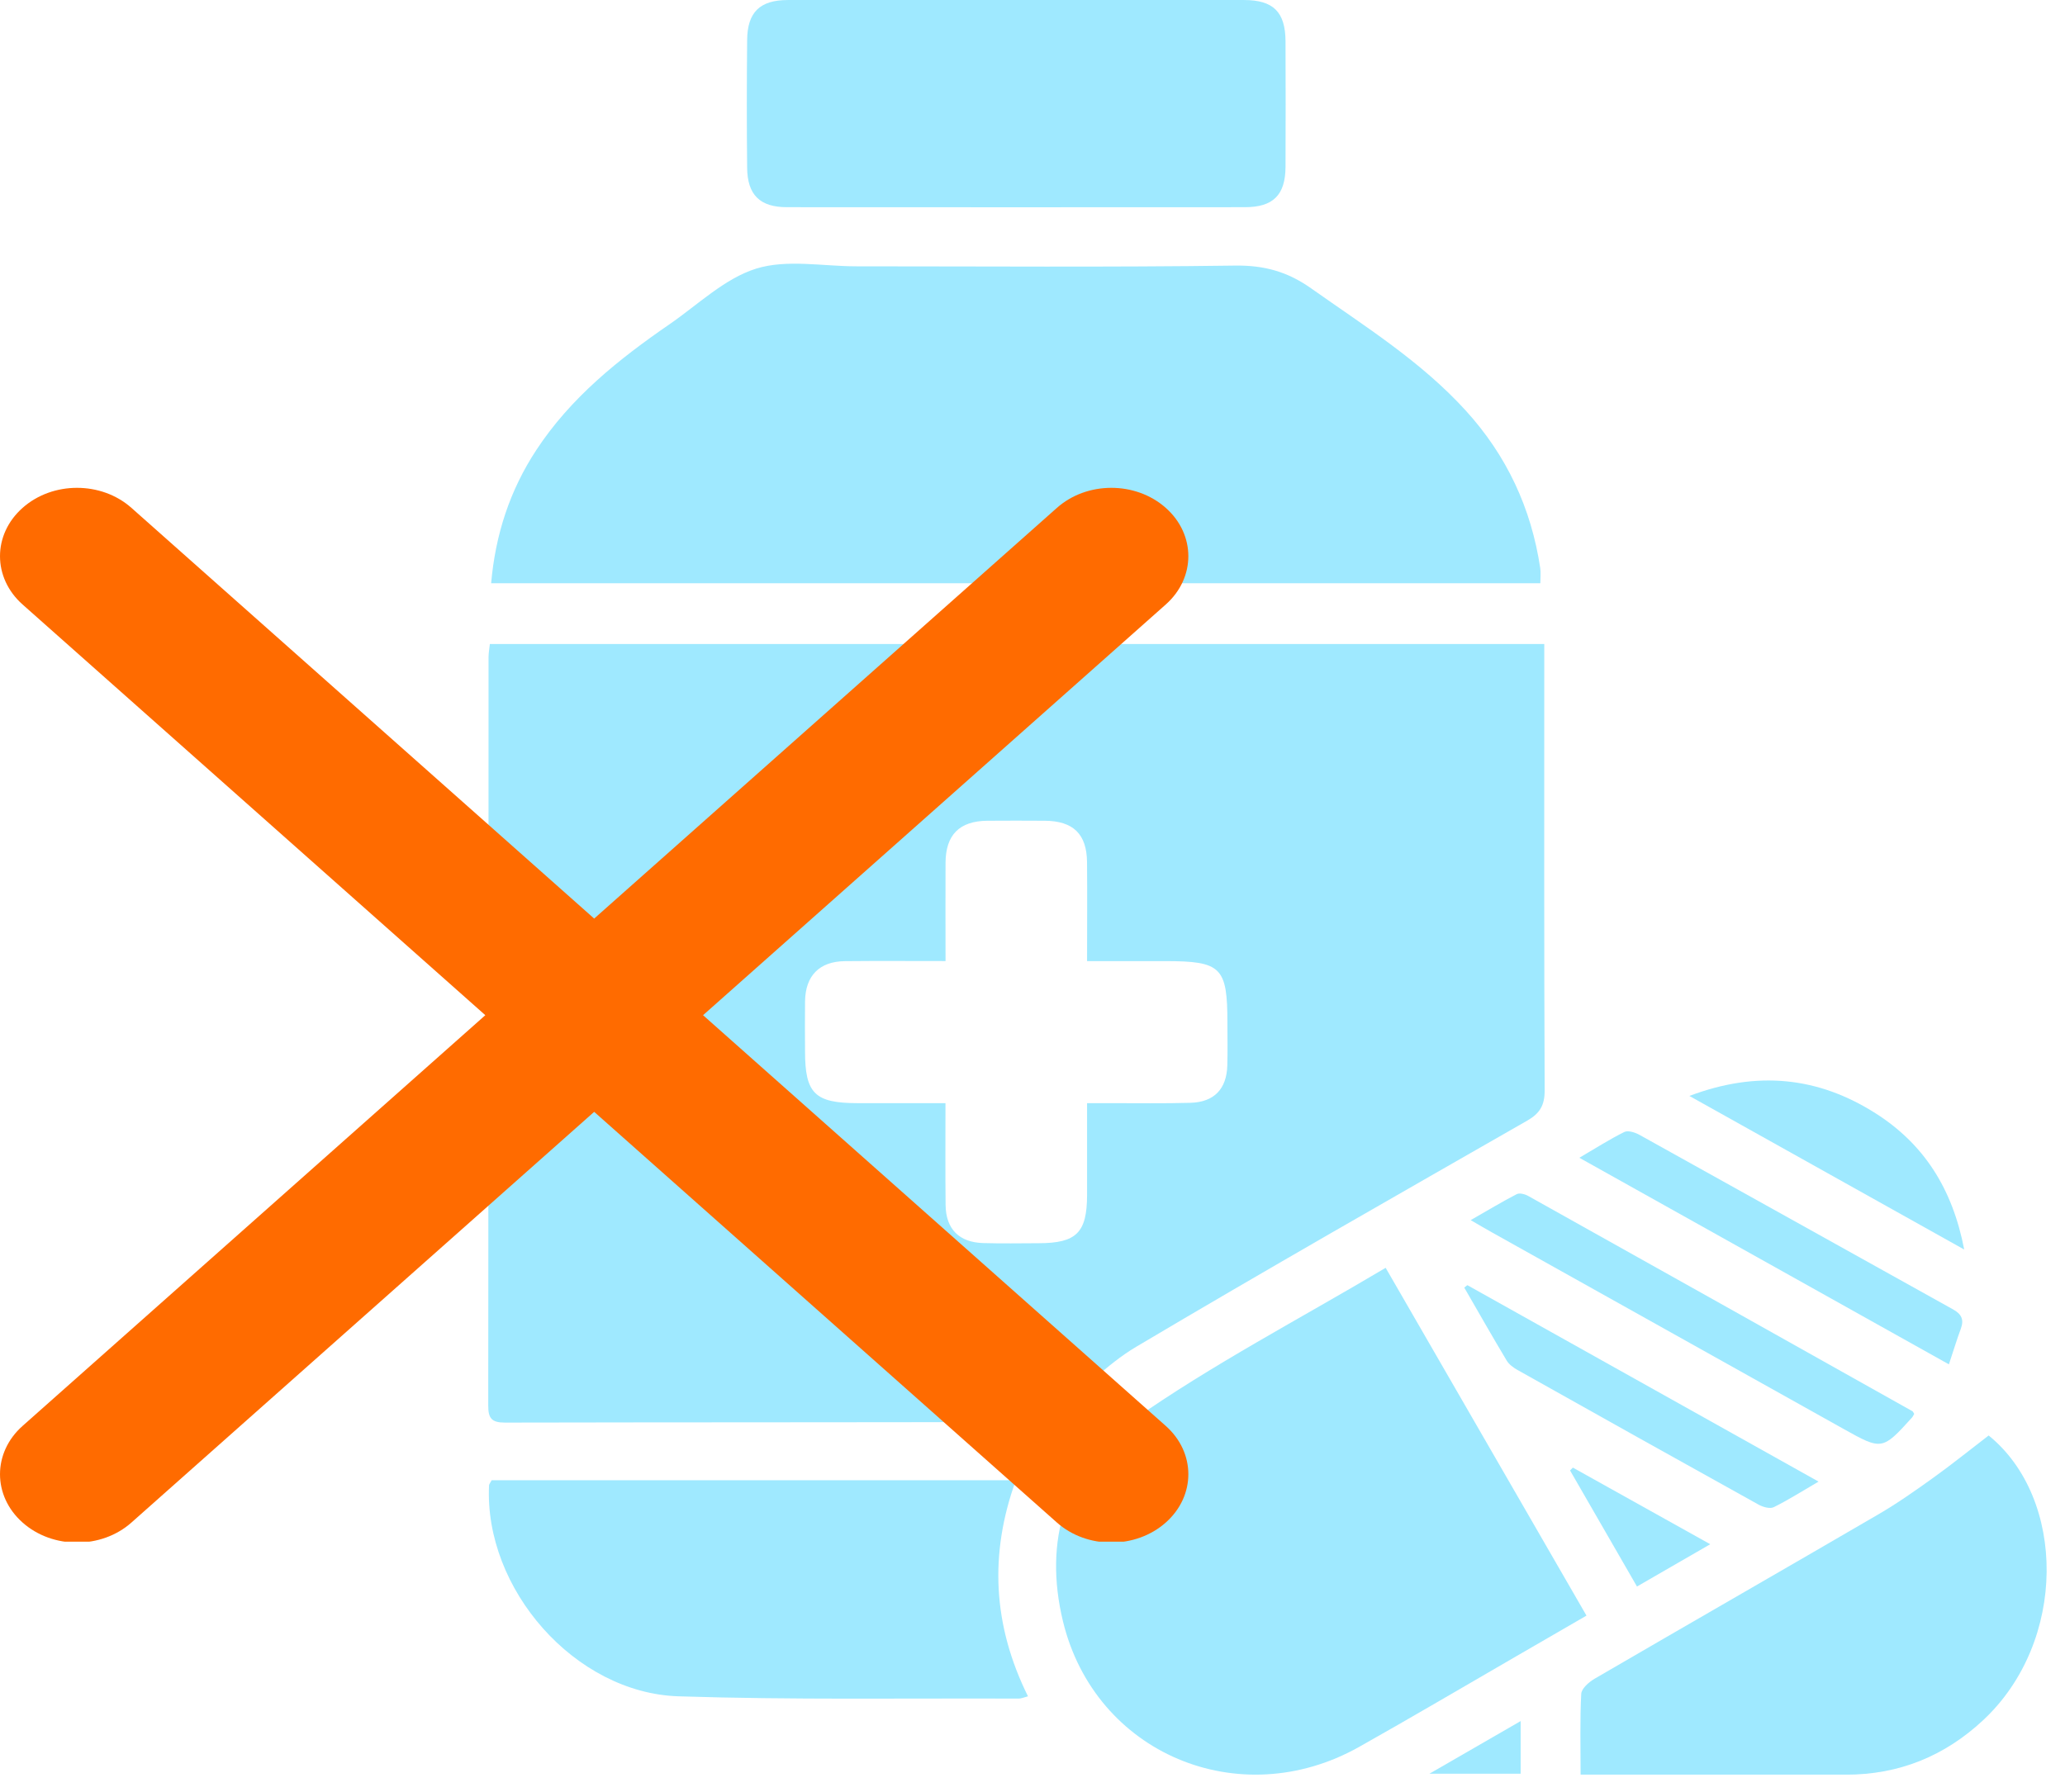 <svg width="106" height="92" viewBox="0 0 106 92" fill="none" xmlns="http://www.w3.org/2000/svg">
<g clip-path="url(#clip0_5308_11686)">
<path d="M25.141 33.065H79.27V34.069C79.27 41.375 79.257 48.678 79.29 55.983C79.292 56.749 79.046 57.165 78.395 57.537C71.685 61.38 64.965 65.206 58.318 69.152C56.797 70.055 55.553 71.413 54.158 72.534C53.87 72.765 53.479 73.008 53.132 73.008C44.059 73.033 34.984 73.021 25.912 73.041C25.232 73.041 25.06 72.813 25.062 72.166C25.078 59.36 25.073 46.553 25.078 33.744C25.078 33.532 25.118 33.316 25.146 33.062L25.141 33.065ZM48.531 49.344C46.718 49.344 45.045 49.332 43.375 49.349C42.059 49.362 41.342 50.097 41.324 51.418C41.312 52.272 41.322 53.124 41.324 53.978C41.324 56.138 41.826 56.637 44.011 56.64C45.489 56.64 46.964 56.64 48.533 56.64C48.533 58.465 48.521 60.166 48.539 61.864C48.551 63.102 49.233 63.791 50.475 63.824C51.423 63.852 52.371 63.834 53.319 63.831C55.256 63.827 55.796 63.289 55.801 61.365C55.804 59.826 55.801 58.29 55.801 56.64C56.268 56.64 56.607 56.64 56.947 56.64C58.339 56.637 59.73 56.663 61.119 56.622C62.329 56.584 62.967 55.907 63 54.706C63.021 53.978 63.005 53.251 63.005 52.526C63.005 49.654 62.699 49.347 59.796 49.347C58.486 49.347 57.172 49.347 55.801 49.347C55.801 47.547 55.814 45.907 55.799 44.267C55.786 42.822 55.091 42.15 53.626 42.14C52.645 42.133 51.667 42.133 50.686 42.14C49.251 42.153 48.544 42.86 48.536 44.3C48.528 45.937 48.536 47.578 48.536 49.347L48.531 49.344Z" fill="#9FE9FF"/>
<path d="M79.068 29.946H25.211C25.431 27.442 26.174 25.17 27.528 23.109C29.297 20.412 31.761 18.442 34.375 16.643C35.83 15.639 37.196 14.3 38.813 13.793C40.388 13.302 42.233 13.674 43.959 13.674C50.439 13.674 56.92 13.725 63.4 13.636C64.895 13.616 66.092 13.948 67.303 14.805C70.064 16.757 72.936 18.549 75.238 21.079C77.342 23.388 78.602 26.09 79.063 29.17C79.099 29.411 79.068 29.66 79.068 29.949V29.946Z" fill="#9FE9FF"/>
<path d="M71.128 65.094C74.6 71.112 78 76.995 81.437 82.952C80.152 83.698 78.93 84.405 77.706 85.112C75.057 86.643 72.423 88.2 69.756 89.698C63.617 93.148 56.204 90.04 54.562 83.236C53.568 79.125 54.666 75.365 58.103 72.95C62.215 70.062 66.709 67.722 71.128 65.094Z" fill="#9FE9FF"/>
<path d="M52.195 0.001C56.081 0.001 59.97 0.001 63.856 0.001C65.362 0.001 65.98 0.615 65.988 2.12C65.996 4.27 65.998 6.42 65.988 8.569C65.98 10.014 65.354 10.638 63.904 10.638C56.066 10.643 48.231 10.643 40.393 10.638C39.011 10.638 38.365 10.009 38.352 8.615C38.329 6.435 38.332 4.252 38.352 2.072C38.36 0.627 39.004 0.004 40.438 0.001C44.357 -0.001 48.276 0.001 52.195 0.001Z" fill="#9FE9FF"/>
<path d="M25.239 76H52.147C50.77 79.79 50.966 83.46 52.768 87.095C52.558 87.149 52.418 87.215 52.281 87.212C46.464 87.189 40.638 87.283 34.826 87.095C29.502 86.923 24.843 81.572 25.104 76.259C25.107 76.203 25.16 76.15 25.239 76Z" fill="#9FE9FF"/>
<path d="M102.081 73.703C106.061 76.925 106.135 84.284 101.792 88.327C99.815 90.168 97.475 91.121 94.758 91.118C90.555 91.113 86.352 91.118 82.149 91.118C81.84 91.118 81.533 91.118 81.135 91.118C81.135 89.668 81.097 88.314 81.168 86.968C81.183 86.695 81.561 86.363 81.853 86.193C86.707 83.366 91.579 80.575 96.431 77.746C97.409 77.176 98.34 76.519 99.26 75.858C100.188 75.191 101.078 74.474 102.081 73.703Z" fill="#9FE9FF"/>
<path d="M98.261 72.593C98.213 72.674 98.19 72.735 98.149 72.78C96.629 74.461 96.598 74.466 94.646 73.374C88.618 70.002 82.593 66.633 76.564 63.264C76.263 63.097 75.966 62.919 75.492 62.646C76.352 62.154 77.092 61.708 77.857 61.312C78.004 61.236 78.283 61.312 78.453 61.409C85.029 65.084 91.599 68.77 98.17 72.458C98.195 72.471 98.205 72.509 98.261 72.595V72.593Z" fill="#9FE9FF"/>
<path d="M100.039 70.05C93.674 66.491 87.443 63.008 81.07 59.444C81.919 58.947 82.629 58.493 83.38 58.12C83.57 58.027 83.925 58.141 84.148 58.262C89.519 61.243 94.881 64.245 100.252 67.228C100.688 67.469 100.825 67.753 100.653 68.222C100.447 68.777 100.275 69.345 100.042 70.047L100.039 70.05Z" fill="#9FE9FF"/>
<path d="M75.321 65.984C81.286 69.32 87.248 72.656 93.35 76.071C92.513 76.558 91.803 77.011 91.05 77.384C90.858 77.48 90.498 77.379 90.277 77.257C86.143 74.963 82.016 72.654 77.892 70.337C77.681 70.218 77.456 70.053 77.337 69.85C76.596 68.613 75.884 67.358 75.164 66.111C75.217 66.068 75.268 66.028 75.321 65.984Z" fill="#9FE9FF"/>
<path d="M86.719 56.269C90.197 54.956 93.332 55.288 96.281 57.164C98.762 58.743 100.225 61.032 100.826 64.155C96.035 61.478 91.457 58.918 86.719 56.269Z" fill="#9FE9FF"/>
<path d="M87.79 79.286C86.46 80.054 85.278 80.736 84.029 81.458C82.86 79.43 81.727 77.466 80.594 75.499C80.642 75.45 80.69 75.402 80.738 75.352C83.025 76.627 85.311 77.902 87.79 79.286Z" fill="#9FE9FF"/>
<path d="M78.057 91.069H73.375C75.046 90.106 76.493 89.27 78.057 88.367V91.069Z" fill="#9FE9FF"/>
</g>
<g clip-path="url(#clip1_5308_11686)">
<path d="M36.089 52.124L59.841 31.037C61.386 29.665 61.386 27.447 59.841 26.076C58.296 24.704 55.798 24.704 54.253 26.076L30.5 47.163L6.747 26.076C5.202 24.704 2.704 24.704 1.159 26.076C-0.386 27.447 -0.386 29.665 1.159 31.037L24.912 52.124L1.159 73.212C-0.386 74.584 -0.386 76.802 1.159 78.173C1.929 78.858 2.942 79.201 3.953 79.201C4.965 79.201 5.977 78.858 6.747 78.173L30.5 57.086L54.253 78.173C55.023 78.858 56.035 79.201 57.047 79.201C58.058 79.201 59.07 78.858 59.841 78.173C61.386 76.802 61.386 74.584 59.841 73.212L36.089 52.124Z" fill="#FF6B00"/>
</g>
<defs>
<clipPath id="clip0_5308_11686">
<rect width="80" height="91.116" fill="white" transform="translate(25.062)"/>
</clipPath>
<clipPath id="clip1_5308_11686">
<rect width="61" height="54.156" fill="white" transform="translate(0 25)"/>
</clipPath>
</defs>
</svg>
